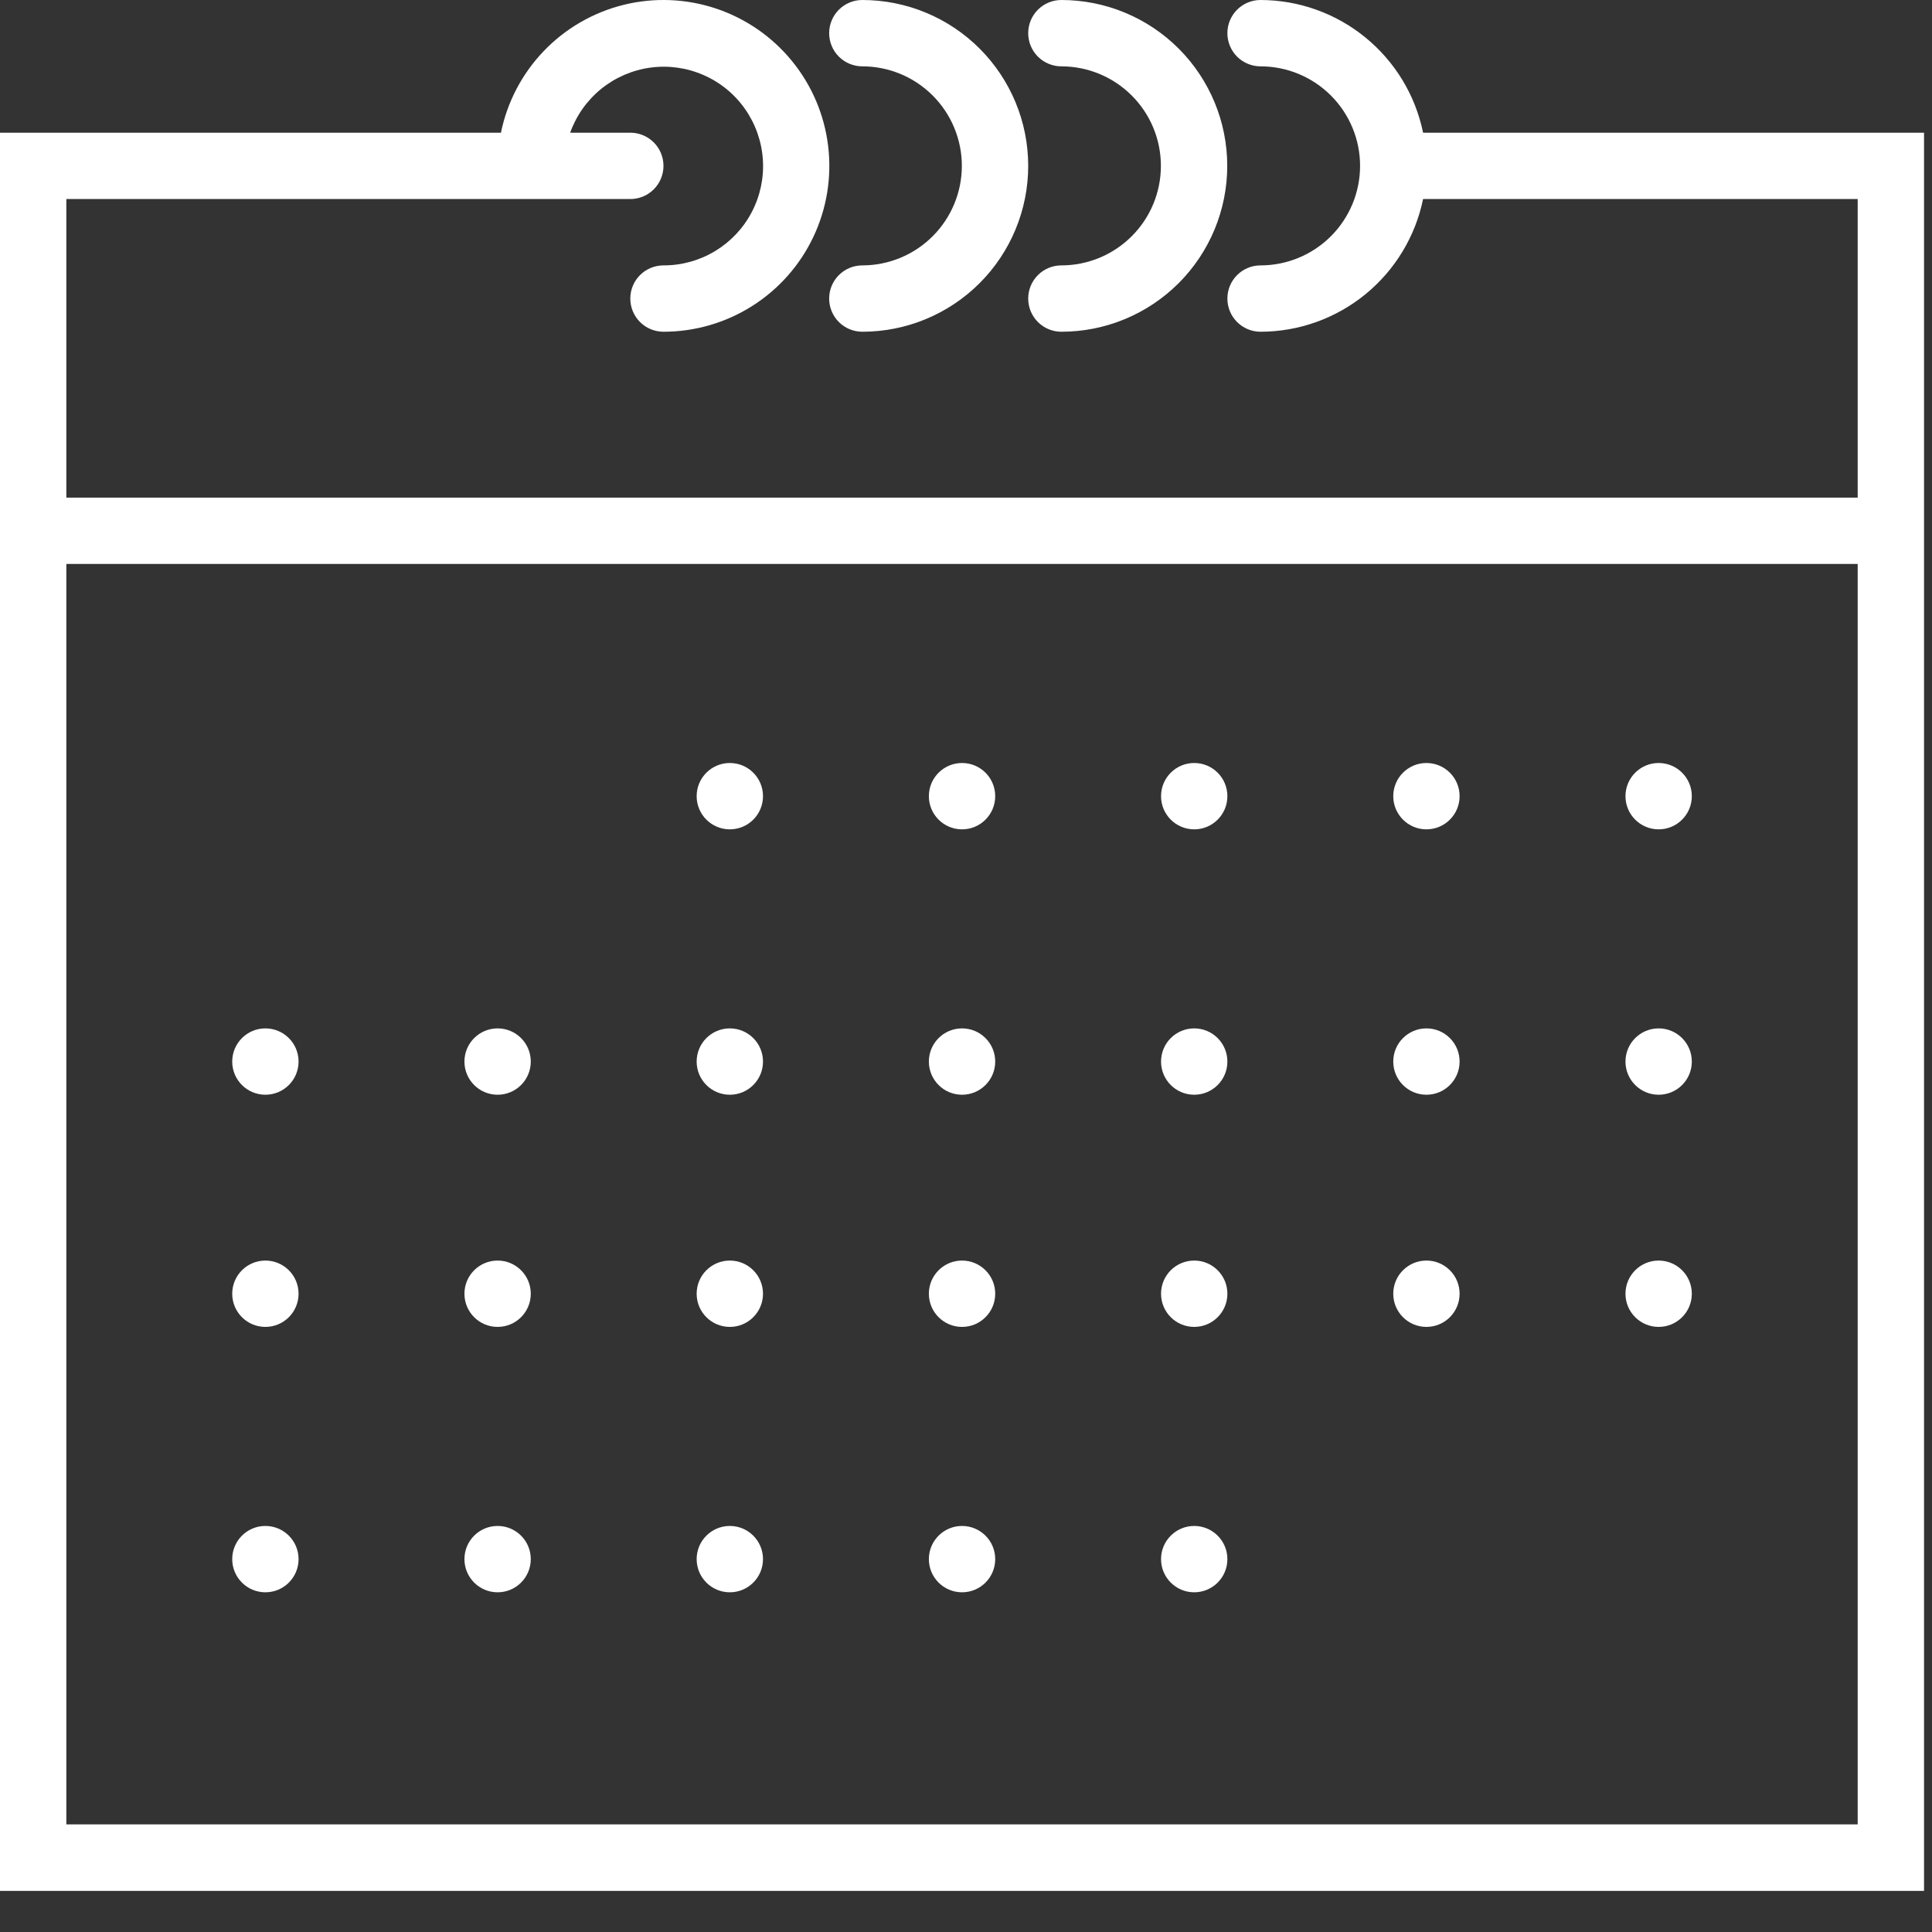 <svg width="41" height="41" viewBox="0 0 41 41" fill="none" xmlns="http://www.w3.org/2000/svg">
<rect x="0" y="0" width="41" height="41" fill="#333333" stroke="none"/>
<g clip-path="url(#clip0_29_16)">
<path d="M30.2 2.816C30.037 2.022 29.605 1.308 28.976 0.795C28.348 0.282 27.562 0.001 26.751 2.77383e-07C26.564 2.77383e-07 26.385 0.074 26.253 0.206C26.121 0.338 26.047 0.517 26.047 0.704C26.047 0.891 26.121 1.07 26.253 1.202C26.385 1.334 26.564 1.408 26.751 1.408C27.311 1.408 27.848 1.631 28.244 2.027C28.64 2.423 28.863 2.96 28.863 3.52C28.863 4.08 28.64 4.617 28.244 5.013C27.848 5.409 27.311 5.632 26.751 5.632C26.564 5.632 26.385 5.706 26.253 5.838C26.121 5.97 26.047 6.149 26.047 6.336C26.047 6.523 26.121 6.702 26.253 6.834C26.385 6.966 26.564 7.04 26.751 7.04C27.562 7.039 28.348 6.758 28.976 6.245C29.604 5.732 30.037 5.018 30.2 4.224H39.423V10.56H1.408V4.224H13.376C13.563 4.224 13.742 4.15 13.874 4.018C14.006 3.886 14.08 3.707 14.08 3.52C14.08 3.333 14.006 3.154 13.874 3.022C13.742 2.89 13.563 2.816 13.376 2.816H12.1C12.23 2.452 12.457 2.131 12.757 1.887C13.057 1.644 13.419 1.487 13.802 1.435C14.184 1.383 14.574 1.437 14.928 1.592C15.283 1.746 15.588 1.995 15.81 2.312C16.032 2.628 16.163 2.999 16.189 3.384C16.215 3.77 16.134 4.155 15.955 4.498C15.777 4.841 15.507 5.128 15.176 5.328C14.846 5.528 14.466 5.633 14.08 5.632C13.893 5.632 13.714 5.706 13.582 5.838C13.45 5.97 13.376 6.149 13.376 6.336C13.376 6.523 13.45 6.702 13.582 6.834C13.714 6.966 13.893 7.04 14.08 7.04C14.746 7.04 15.398 6.851 15.961 6.495C16.524 6.139 16.975 5.631 17.26 5.029C17.546 4.427 17.654 3.757 17.574 3.096C17.494 2.434 17.228 1.81 16.806 1.294C16.385 0.778 15.826 0.392 15.194 0.181C14.563 -0.03 13.884 -0.057 13.237 0.102C12.591 0.262 12.002 0.601 11.541 1.082C11.08 1.562 10.764 2.163 10.631 2.816H0V40.127H40.831V2.816H30.2ZM39.423 38.716H1.408V11.968H39.423V38.716Z" fill="white"/>
<path d="M18.3 1.408C18.86 1.408 19.397 1.631 19.793 2.027C20.189 2.423 20.412 2.96 20.412 3.52C20.412 4.08 20.189 4.617 19.793 5.013C19.397 5.409 18.86 5.632 18.3 5.632C18.113 5.632 17.934 5.706 17.802 5.838C17.67 5.97 17.596 6.149 17.596 6.336C17.596 6.523 17.67 6.702 17.802 6.834C17.934 6.966 18.113 7.04 18.3 7.04C19.233 7.04 20.129 6.669 20.789 6.009C21.449 5.349 21.82 4.454 21.82 3.52C21.82 2.586 21.449 1.691 20.789 1.031C20.129 0.371 19.233 0 18.3 0C18.113 0 17.934 0.074 17.802 0.206C17.67 0.338 17.596 0.517 17.596 0.704C17.596 0.891 17.67 1.07 17.802 1.202C17.934 1.334 18.113 1.408 18.3 1.408Z" fill="white"/>
<path d="M22.524 1.408C23.084 1.408 23.621 1.631 24.017 2.027C24.414 2.423 24.636 2.96 24.636 3.52C24.636 4.08 24.414 4.617 24.017 5.013C23.621 5.409 23.084 5.632 22.524 5.632C22.337 5.632 22.158 5.706 22.026 5.838C21.894 5.97 21.82 6.149 21.82 6.336C21.82 6.523 21.894 6.702 22.026 6.834C22.158 6.966 22.337 7.04 22.524 7.04C23.458 7.04 24.353 6.669 25.013 6.009C25.673 5.349 26.044 4.454 26.044 3.52C26.044 2.586 25.673 1.691 25.013 1.031C24.353 0.371 23.458 0 22.524 0C22.337 0 22.158 0.074 22.026 0.206C21.894 0.338 21.82 0.517 21.82 0.704C21.82 0.891 21.894 1.07 22.026 1.202C22.158 1.334 22.337 1.408 22.524 1.408Z" fill="white"/>
<path d="M15.488 17.6C15.877 17.6 16.192 17.285 16.192 16.896C16.192 16.507 15.877 16.192 15.488 16.192C15.099 16.192 14.784 16.507 14.784 16.896C14.784 17.285 15.099 17.6 15.488 17.6Z" fill="white"/>
<path d="M20.416 17.6C20.805 17.6 21.12 17.285 21.12 16.896C21.12 16.507 20.805 16.192 20.416 16.192C20.027 16.192 19.712 16.507 19.712 16.896C19.712 17.285 20.027 17.6 20.416 17.6Z" fill="white"/>
<path d="M25.343 17.6C25.732 17.6 26.047 17.285 26.047 16.896C26.047 16.507 25.732 16.192 25.343 16.192C24.954 16.192 24.639 16.507 24.639 16.896C24.639 17.285 24.954 17.6 25.343 17.6Z" fill="white"/>
<path d="M30.271 17.6C30.66 17.6 30.975 17.285 30.975 16.896C30.975 16.507 30.66 16.192 30.271 16.192C29.882 16.192 29.567 16.507 29.567 16.896C29.567 17.285 29.882 17.6 30.271 17.6Z" fill="white"/>
<path d="M35.199 17.6C35.588 17.6 35.903 17.285 35.903 16.896C35.903 16.507 35.588 16.192 35.199 16.192C34.81 16.192 34.495 16.507 34.495 16.896C34.495 17.285 34.81 17.6 35.199 17.6Z" fill="white"/>
<path d="M5.632 23.232C6.021 23.232 6.336 22.917 6.336 22.528C6.336 22.139 6.021 21.824 5.632 21.824C5.243 21.824 4.928 22.139 4.928 22.528C4.928 22.917 5.243 23.232 5.632 23.232Z" fill="white"/>
<path d="M10.56 23.232C10.949 23.232 11.264 22.917 11.264 22.528C11.264 22.139 10.949 21.824 10.56 21.824C10.171 21.824 9.856 22.139 9.856 22.528C9.856 22.917 10.171 23.232 10.56 23.232Z" fill="white"/>
<path d="M15.488 23.232C15.877 23.232 16.192 22.917 16.192 22.528C16.192 22.139 15.877 21.824 15.488 21.824C15.099 21.824 14.784 22.139 14.784 22.528C14.784 22.917 15.099 23.232 15.488 23.232Z" fill="white"/>
<path d="M20.416 23.232C20.805 23.232 21.12 22.917 21.12 22.528C21.12 22.139 20.805 21.824 20.416 21.824C20.027 21.824 19.712 22.139 19.712 22.528C19.712 22.917 20.027 23.232 20.416 23.232Z" fill="white"/>
<path d="M25.343 23.232C25.732 23.232 26.047 22.917 26.047 22.528C26.047 22.139 25.732 21.824 25.343 21.824C24.954 21.824 24.639 22.139 24.639 22.528C24.639 22.917 24.954 23.232 25.343 23.232Z" fill="white"/>
<path d="M30.271 23.232C30.66 23.232 30.975 22.917 30.975 22.528C30.975 22.139 30.66 21.824 30.271 21.824C29.882 21.824 29.567 22.139 29.567 22.528C29.567 22.917 29.882 23.232 30.271 23.232Z" fill="white"/>
<path d="M35.199 23.232C35.588 23.232 35.903 22.917 35.903 22.528C35.903 22.139 35.588 21.824 35.199 21.824C34.81 21.824 34.495 22.139 34.495 22.528C34.495 22.917 34.81 23.232 35.199 23.232Z" fill="white"/>
<path d="M5.632 28.159C6.021 28.159 6.336 27.844 6.336 27.455C6.336 27.066 6.021 26.751 5.632 26.751C5.243 26.751 4.928 27.066 4.928 27.455C4.928 27.844 5.243 28.159 5.632 28.159Z" fill="white"/>
<path d="M10.56 28.159C10.949 28.159 11.264 27.844 11.264 27.455C11.264 27.066 10.949 26.751 10.56 26.751C10.171 26.751 9.856 27.066 9.856 27.455C9.856 27.844 10.171 28.159 10.56 28.159Z" fill="white"/>
<path d="M15.488 28.159C15.877 28.159 16.192 27.844 16.192 27.455C16.192 27.066 15.877 26.751 15.488 26.751C15.099 26.751 14.784 27.066 14.784 27.455C14.784 27.844 15.099 28.159 15.488 28.159Z" fill="white"/>
<path d="M20.416 28.159C20.805 28.159 21.12 27.844 21.12 27.455C21.12 27.066 20.805 26.751 20.416 26.751C20.027 26.751 19.712 27.066 19.712 27.455C19.712 27.844 20.027 28.159 20.416 28.159Z" fill="white"/>
<path d="M25.343 28.159C25.732 28.159 26.047 27.844 26.047 27.455C26.047 27.066 25.732 26.751 25.343 26.751C24.954 26.751 24.639 27.066 24.639 27.455C24.639 27.844 24.954 28.159 25.343 28.159Z" fill="white"/>
<path d="M30.271 28.159C30.66 28.159 30.975 27.844 30.975 27.455C30.975 27.066 30.66 26.751 30.271 26.751C29.882 26.751 29.567 27.066 29.567 27.455C29.567 27.844 29.882 28.159 30.271 28.159Z" fill="white"/>
<path d="M35.199 28.159C35.588 28.159 35.903 27.844 35.903 27.455C35.903 27.066 35.588 26.751 35.199 26.751C34.81 26.751 34.495 27.066 34.495 27.455C34.495 27.844 34.81 28.159 35.199 28.159Z" fill="white"/>
<path d="M5.632 33.791C6.021 33.791 6.336 33.476 6.336 33.087C6.336 32.698 6.021 32.383 5.632 32.383C5.243 32.383 4.928 32.698 4.928 33.087C4.928 33.476 5.243 33.791 5.632 33.791Z" fill="white"/>
<path d="M10.56 33.791C10.949 33.791 11.264 33.476 11.264 33.087C11.264 32.698 10.949 32.383 10.56 32.383C10.171 32.383 9.856 32.698 9.856 33.087C9.856 33.476 10.171 33.791 10.56 33.791Z" fill="white"/>
<path d="M15.488 33.791C15.877 33.791 16.192 33.476 16.192 33.087C16.192 32.698 15.877 32.383 15.488 32.383C15.099 32.383 14.784 32.698 14.784 33.087C14.784 33.476 15.099 33.791 15.488 33.791Z" fill="white"/>
<path d="M20.416 33.791C20.805 33.791 21.12 33.476 21.12 33.087C21.12 32.698 20.805 32.383 20.416 32.383C20.027 32.383 19.712 32.698 19.712 33.087C19.712 33.476 20.027 33.791 20.416 33.791Z" fill="white"/>
<path d="M25.343 33.791C25.732 33.791 26.047 33.476 26.047 33.087C26.047 32.698 25.732 32.383 25.343 32.383C24.954 32.383 24.639 32.698 24.639 33.087C24.639 33.476 24.954 33.791 25.343 33.791Z" fill="white"/>
</g>
<defs>
<clipPath id="clip0_29_16">
<rect width="40.831" height="40.127" fill="white"/>
</clipPath>
</defs>
</svg>
